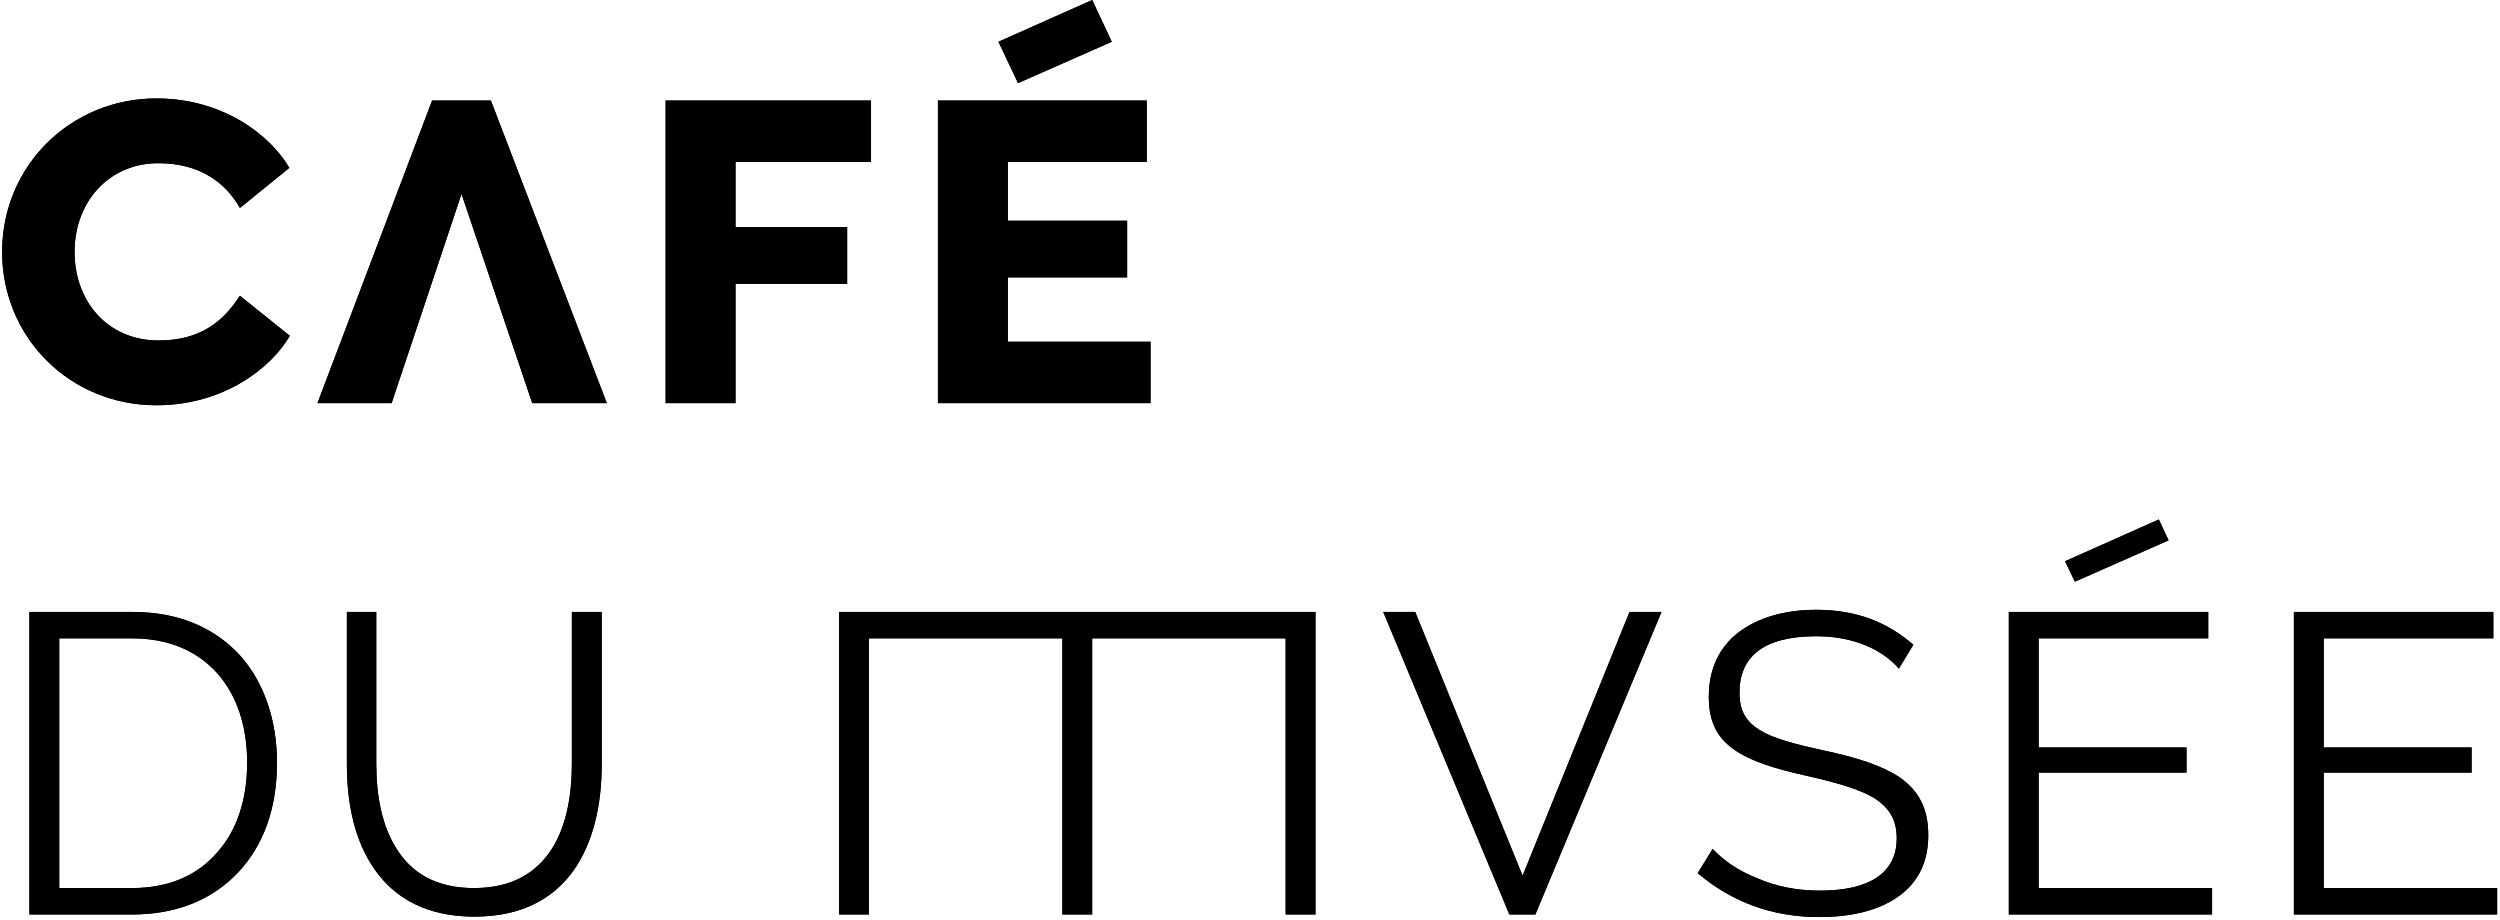 <?xml version="1.0" encoding="UTF-8"?>
<svg width="704px" height="259px" viewBox="0 0 704 259" version="1.1" xmlns="http://www.w3.org/2000/svg" xmlns:xlink="http://www.w3.org/1999/xlink">
    <!-- Generator: Sketch 50.2 (55047) - http://www.bohemiancoding.com/sketch -->
    <title>Group</title>
    <desc>Created with Sketch.</desc>
    <defs>
        <path d="M44.04,114.12 C19.8,114.12 0.6,95.16 0.6,70.92 C0.6,46.68 19.92,27.72 44.04,27.72 C62.88,27.72 76.2,38.16 81.48,47.28 L67.56,58.56 C63.6,51.6 56.4,45.84 44.28,45.96 C30.72,46.08 21,56.76 21,70.92 C21,85.08 30.48,95.88 44.64,95.88 C56.52,95.88 62.88,90.48 67.56,83.28 L81.6,94.56 C76.44,103.56 63,114.12 44.04,114.12 Z" id="path-1"></path>
        <path d="M149.88,113.52 L129.96,54.6 L110.28,113.52 L89.4,113.52 L121.68,28.32 L138.24,28.32 L170.88,113.52 L149.88,113.52 Z M207.12,113.52 L187.44,113.52 L187.44,28.32 L245.28,28.32 L245.28,45.6 L207.12,45.6 L207.12,63.96 L238.56,63.96 L238.56,79.92 L207.12,79.92 L207.12,113.52 Z M313.08,11.76 L286.68,23.4 L281.16,11.76 L307.56,-1.42108547e-14 L313.08,11.76 Z M283.8,96.24 L324,96.24 L324,113.52 L264.12,113.52 L264.12,28.32 L322.92,28.32 L322.92,45.6 L283.8,45.6 L283.8,62.16 L317.4,62.16 L317.4,78.12 L283.8,78.12 L283.8,96.24 Z" id="path-2"></path>
        <path d="M37.2,257.52 L8.28,257.52 L8.28,172.32 L37.2,172.32 C50.88,172.32 60.84,177.12 67.8,184.8 C74.52,192.48 78,203.04 78,214.8 C78,227.88 74.04,238.32 66.96,245.76 C59.76,253.32 49.8,257.52 37.2,257.52 Z M61.32,239.88 C66.84,233.64 69.6,224.88 69.6,214.8 C69.6,204.48 66.72,195.84 61.2,189.6 C55.56,183.36 47.64,179.76 37.2,179.76 L16.68,179.76 L16.68,250.08 L37.2,250.08 C47.76,250.08 55.8,246.36 61.32,239.88 Z" id="path-3"></path>
        <path d="M111.84,239.28 C116.04,245.88 122.88,250.08 133.44,250.08 C144.24,250.08 151.08,245.76 155.4,239.04 C159.6,232.44 161.04,223.68 161.04,215.04 L161.04,172.32 L169.44,172.32 L169.44,215.28 C169.44,226.8 167.04,237.36 161.4,245.28 C155.64,253.2 146.76,258.12 133.56,258.12 C120,258.12 111.12,252.84 105.48,244.8 C99.84,236.76 97.68,226.2 97.68,215.28 L97.68,172.32 L105.96,172.32 L105.96,215.04 C105.96,224.04 107.52,232.68 111.84,239.28 Z M236.28,257.52 L236.28,172.32 L370.44,172.32 L370.44,257.52 L362.04,257.52 L362.04,179.76 L307.56,179.76 L307.56,257.52 L299.16,257.52 L299.16,179.76 L244.68,179.76 L244.68,257.52 L236.28,257.52 Z" id="path-4"></path>
        <polygon id="path-5" points="467.88 172.32 432.36 257.52 425.04 257.52 389.52 172.32 398.52 172.32 428.76 246.6 458.88 172.32"></polygon>
        <path d="M538.8,181.56 L534.72,188.28 C529.92,182.76 521.76,179.16 511.44,179.16 C496.32,179.16 489.84,185.16 489.84,195 C489.84,200.16 491.64,203.16 495.48,205.56 C499.32,207.96 505.32,209.52 513.48,211.32 C522.6,213.24 529.92,215.52 535.08,219 C540.24,222.72 543,227.52 543,235.2 C543,243.12 539.88,248.76 534.36,252.6 C528.84,256.44 521.28,258.24 512.28,258.24 C499.08,258.24 487.68,254.04 478.08,245.88 L482.28,239.04 C485.28,242.28 489.6,245.28 494.88,247.32 C500.04,249.6 505.92,250.8 512.52,250.8 C526.2,250.8 534.12,246 534.12,236.04 C534.12,230.76 531.96,227.4 527.64,224.64 C523.32,222.12 516.96,220.32 508.44,218.4 C499.44,216.36 492.84,214.32 488.16,210.96 C483.48,207.6 481.2,203.16 481.2,196.2 C481.2,188.28 484.2,182.16 489.72,177.96 C495.24,173.88 502.56,171.72 511.56,171.72 C522.96,171.72 531.6,175.32 538.8,181.56 Z M610.68,152.16 L584.28,163.8 L581.52,158.04 L607.92,146.28 L610.68,152.16 Z M574.08,250.08 L622.92,250.08 L622.92,257.52 L565.68,257.52 L565.68,172.32 L621.84,172.32 L621.84,179.76 L574.08,179.76 L574.08,210.48 L615.72,210.48 L615.72,217.56 L574.08,217.56 L574.08,250.08 Z M654.36,250.08 L703.2,250.08 L703.2,257.52 L645.96,257.52 L645.96,172.32 L702.12,172.32 L702.12,179.76 L654.36,179.76 L654.36,210.48 L696,210.48 L696,217.56 L654.36,217.56 L654.36,250.08 Z" id="path-6"></path>
    </defs>
    <g id="Page-1" stroke="none" stroke-width="1" fill="none" fill-rule="evenodd">
        <g id="Group" fill="#000000">
            <g id="C">
                <use xlink:href="#path-1"></use>
                <use xlink:href="#path-1"></use>
            </g>
            <g id="AFÉ">
                <use xlink:href="#path-2"></use>
                <use xlink:href="#path-2"></use>
            </g>
            <g id="D">
                <use xlink:href="#path-3"></use>
                <use xlink:href="#path-3"></use>
            </g>
            <g id="U-M">
                <use xlink:href="#path-4"></use>
                <use xlink:href="#path-4"></use>
            </g>
            <g id="V">
                <use xlink:href="#path-5"></use>
                <use xlink:href="#path-5"></use>
            </g>
            <g id="SÉE">
                <use xlink:href="#path-6"></use>
                <use xlink:href="#path-6"></use>
            </g>
        </g>
    </g>
</svg>